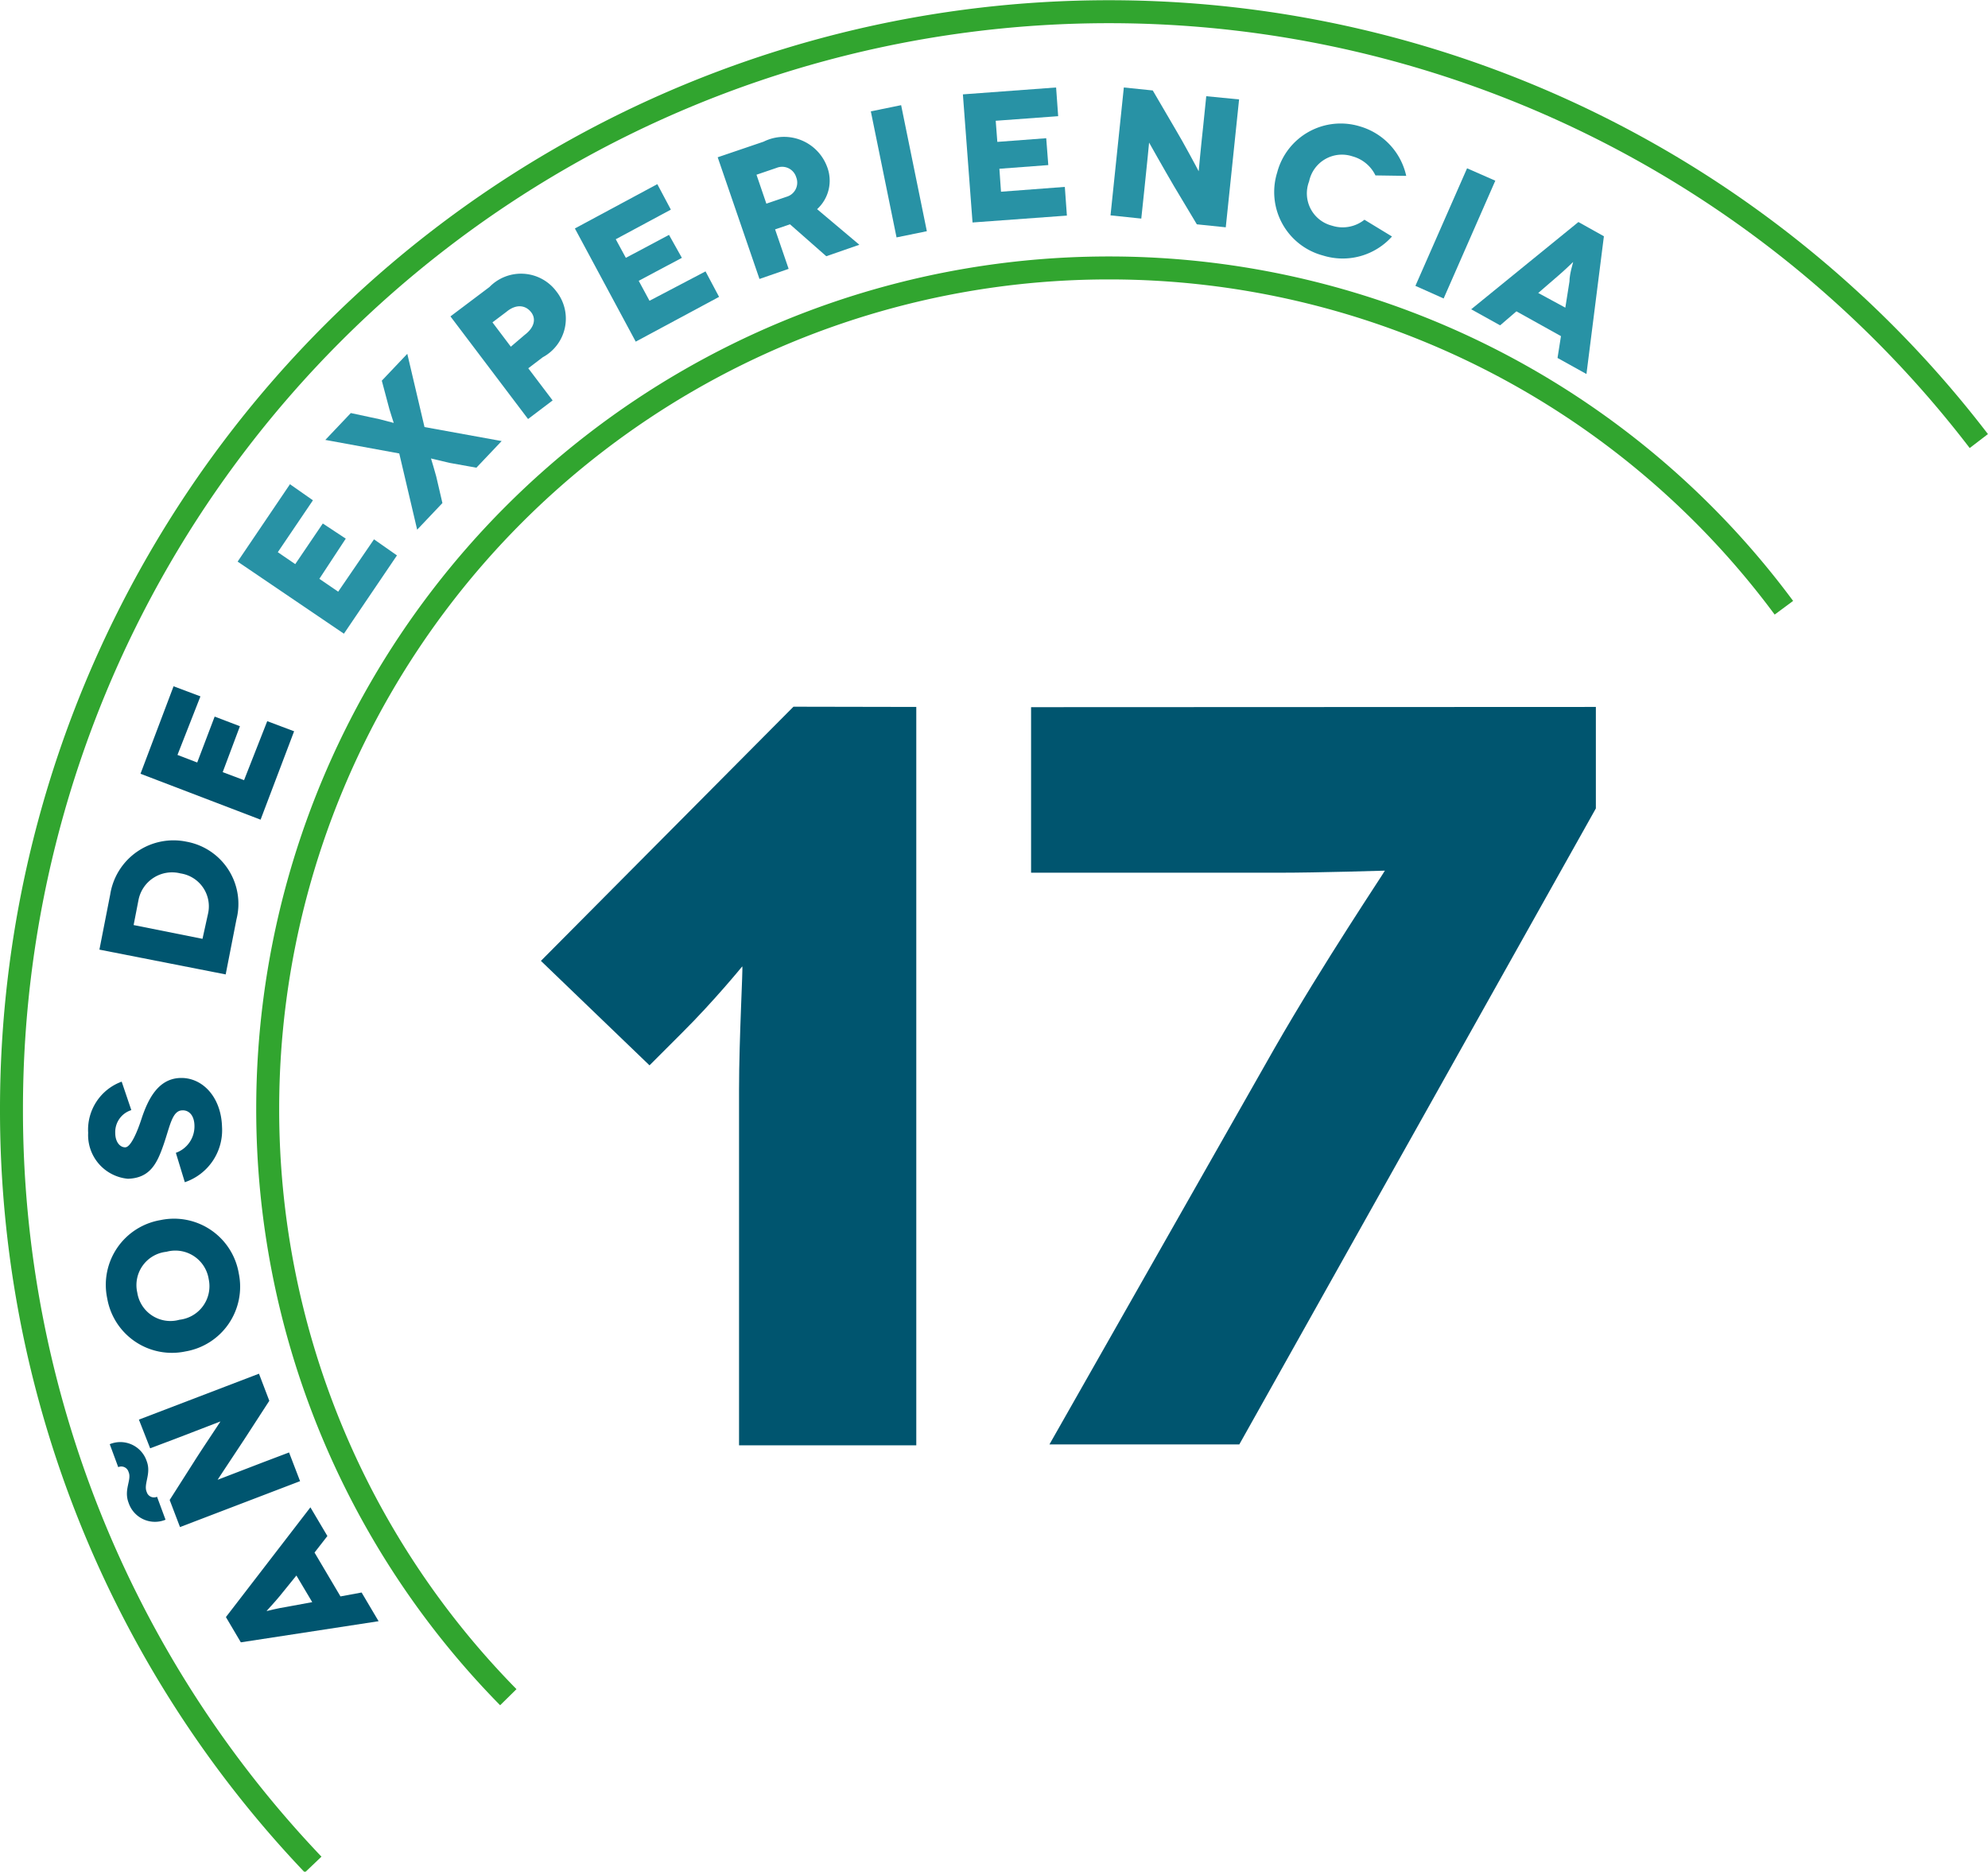 <svg id="Capa_1" data-name="Capa 1" xmlns="http://www.w3.org/2000/svg" viewBox="0 0 86.59 81.52"><defs><style>.cls-1{fill:#00556f;}.cls-2{fill:none;stroke:#31a52f;stroke-miterlimit:10;}.cls-3{fill:#2892a5;}</style></defs><path class="cls-1" d="M-382,970.58v32.16h-7.72V987.25c0-2.25.18-5.37.14-5.37h0s-1.24,1.52-2.62,2.89l-1.42,1.42-4.73-4.55,11-11.07Z" transform="translate(421.91 -939.79)"/><path class="cls-1" d="M-352.4,970.58V975l-15.53,27.7h-8.27l9.79-17.23c2.16-3.77,4.82-7.72,4.82-7.76l0,0s-2.89.09-4.59.09H-377v-7.21Z" transform="translate(421.91 -939.79)"/><path class="cls-2" d="M-399.77,1013.71a36.5,36.5,0,0,1-10.48-25.63,36.63,36.63,0,0,1,36.63-36.62,36.57,36.57,0,0,1,29.41,14.8" transform="translate(421.91 -939.79)"/><path class="cls-2" d="M-335.72,959a47.7,47.7,0,0,0-37.9-18.7,47.79,47.79,0,0,0-47.79,47.79A47.61,47.61,0,0,0-408.27,1021" transform="translate(421.91 -939.79)"/><path class="cls-1" d="M-408.21,1007.41l1.13,1.91.92-.17.74,1.25-6,.92-.65-1.1,3.68-4.78.74,1.25Zm-.79,1-.73.9c-.22.27-.58.65-.57.65h0s.51-.13.85-.18l1.14-.21Z" transform="translate(421.91 -939.79)"/><path class="cls-1" d="M-417.13,1002.69a1.21,1.21,0,0,1,1.61.74c.21.55-.15,1,0,1.34a.33.33,0,0,0,.45.21l.37,1a1.21,1.21,0,0,1-1.61-.74c-.22-.58.15-1,0-1.34a.33.33,0,0,0-.45-.21Zm1.27-1.07,5.23-2,.45,1.18-1.05,1.62c-.48.73-1.2,1.81-1.2,1.82h0l1.95-.75,1.16-.44.48,1.25-5.23,2-.45-1.18,1.07-1.68c.32-.51,1.15-1.74,1.14-1.74h0l-1.87.72-1.19.45Z" transform="translate(421.91 -939.79)"/><path class="cls-1" d="M-417.24,996.34a2.86,2.86,0,0,1,2.32-3.41,2.86,2.86,0,0,1,3.41,2.32,2.86,2.86,0,0,1-2.32,3.4A2.86,2.86,0,0,1-417.24,996.34Zm4.42-.84a1.47,1.47,0,0,0-1.84-1.19,1.46,1.46,0,0,0-1.27,1.78,1.46,1.46,0,0,0,1.84,1.18A1.47,1.47,0,0,0-412.82,995.5Z" transform="translate(421.91 -939.79)"/><path class="cls-1" d="M-416.19,988.14a1,1,0,0,0-.7,1c0,.4.22.63.44.62s.49-.58.71-1.26c.28-.84.72-1.73,1.68-1.76s1.78.82,1.82,2.12a2.39,2.39,0,0,1-1.62,2.42l-.39-1.28a1.22,1.22,0,0,0,.81-1.16c0-.48-.25-.7-.52-.69-.45,0-.54.67-.82,1.48s-.58,1.47-1.56,1.5a1.91,1.91,0,0,1-1.73-2,2.23,2.23,0,0,1,1.46-2.23Z" transform="translate(421.91 -939.79)"/><path class="cls-1" d="M-417.11,978.75a2.79,2.79,0,0,1,3.33-2.3,2.75,2.75,0,0,1,2.17,3.38l-.47,2.4-5.5-1.08Zm4.26.84a1.45,1.45,0,0,0-1.2-1.76,1.49,1.49,0,0,0-1.83,1.17l-.21,1.08,3,.6Z" transform="translate(421.91 -939.79)"/><path class="cls-1" d="M-410.27,971.2l1.17.44-1.46,3.85-5.23-2,1.44-3.81,1.17.44-1,2.55.86.33.76-2,1.1.42-.75,2,.93.35Z" transform="translate(421.91 -939.79)"/><path class="cls-3" d="M-405.62,963.28l1,.7-2.31,3.41-4.63-3.14,2.28-3.37,1,.7-1.53,2.26.76.52,1.2-1.77,1,.66L-408,965l.82.56Z" transform="translate(421.91 -939.79)"/><path class="cls-3" d="M-403.14,959.75s.2.66.23.79l.27,1.16-1.1,1.16-.78-3.32-3.22-.59,1.11-1.17,1.26.27.61.16h0s-.15-.46-.19-.6l-.33-1.24,1.11-1.17.75,3.19,3.36.61-1.1,1.16-1.17-.21-.8-.19Z" transform="translate(421.91 -939.79)"/><path class="cls-3" d="M-400.59,952.29a1.92,1.92,0,0,1,2.92.2,1.91,1.91,0,0,1-.6,2.86l-.63.48,1.06,1.4-1.07.81-3.38-4.47Zm1.54,2.08c.41-.31.51-.7.26-1s-.65-.34-1.06,0l-.61.46.8,1.06Z" transform="translate(421.91 -939.79)"/><path class="cls-3" d="M-391.18,951.61l.59,1.11-3.63,1.95-2.65-4.93,3.59-1.93.59,1.11-2.4,1.29.44.81,1.88-1,.56,1-1.88,1,.47.87Z" transform="translate(421.91 -939.79)"/><path class="cls-3" d="M-385.92,950.95l-1.58-1.39-.65.22.59,1.72-1.27.44-1.82-5.3,2-.68a2,2,0,0,1,2.76,1.08,1.68,1.68,0,0,1-.43,1.86l1.84,1.55Zm-2.61-2.29.88-.3a.64.64,0,0,0,.42-.85.64.64,0,0,0-.85-.41l-.88.3Z" transform="translate(421.91 -939.79)"/><path class="cls-3" d="M-382.86,950.13l-1.12-5.49,1.32-.27,1.12,5.49Z" transform="translate(421.91 -939.79)"/><path class="cls-3" d="M-375.53,947.93l.09,1.25-4.11.3-.42-5.58,4.06-.3.09,1.25-2.72.2.07.92,2.13-.16.09,1.17-2.13.16.07,1Z" transform="translate(421.91 -939.79)"/><path class="cls-3" d="M-367.94,944.12l-.58,5.57-1.26-.13-1-1.67c-.44-.75-1.08-1.89-1.08-1.89h0s-.08.86-.21,2.08l-.13,1.23-1.34-.14.58-5.57,1.26.13,1,1.71c.31.51,1,1.8,1,1.81h0s.09-1,.2-2l.13-1.27Z" transform="translate(421.91 -939.79)"/><path class="cls-3" d="M-362,947.43a1.57,1.57,0,0,0-1-.83,1.46,1.46,0,0,0-1.89,1.09,1.45,1.45,0,0,0,1,1.93,1.52,1.52,0,0,0,1.41-.26l1.2.73a2.88,2.88,0,0,1-3,.83,2.86,2.86,0,0,1-2-3.62,2.86,2.86,0,0,1,3.62-2,2.89,2.89,0,0,1,2,2.15Z" transform="translate(421.91 -939.79)"/><path class="cls-3" d="M-360.26,952.24l2.25-5.12,1.23.54-2.25,5.13Z" transform="translate(421.91 -939.79)"/><path class="cls-3" d="M-353.92,954.43l-1.94-1.08-.71.61-1.26-.7,4.67-3.8,1.11.62-.76,6-1.26-.7Zm.19-1.24.18-1.14c0-.34.17-.85.16-.85h0s-.38.37-.64.59l-.88.76Z" transform="translate(421.91 -939.79)"/></svg>